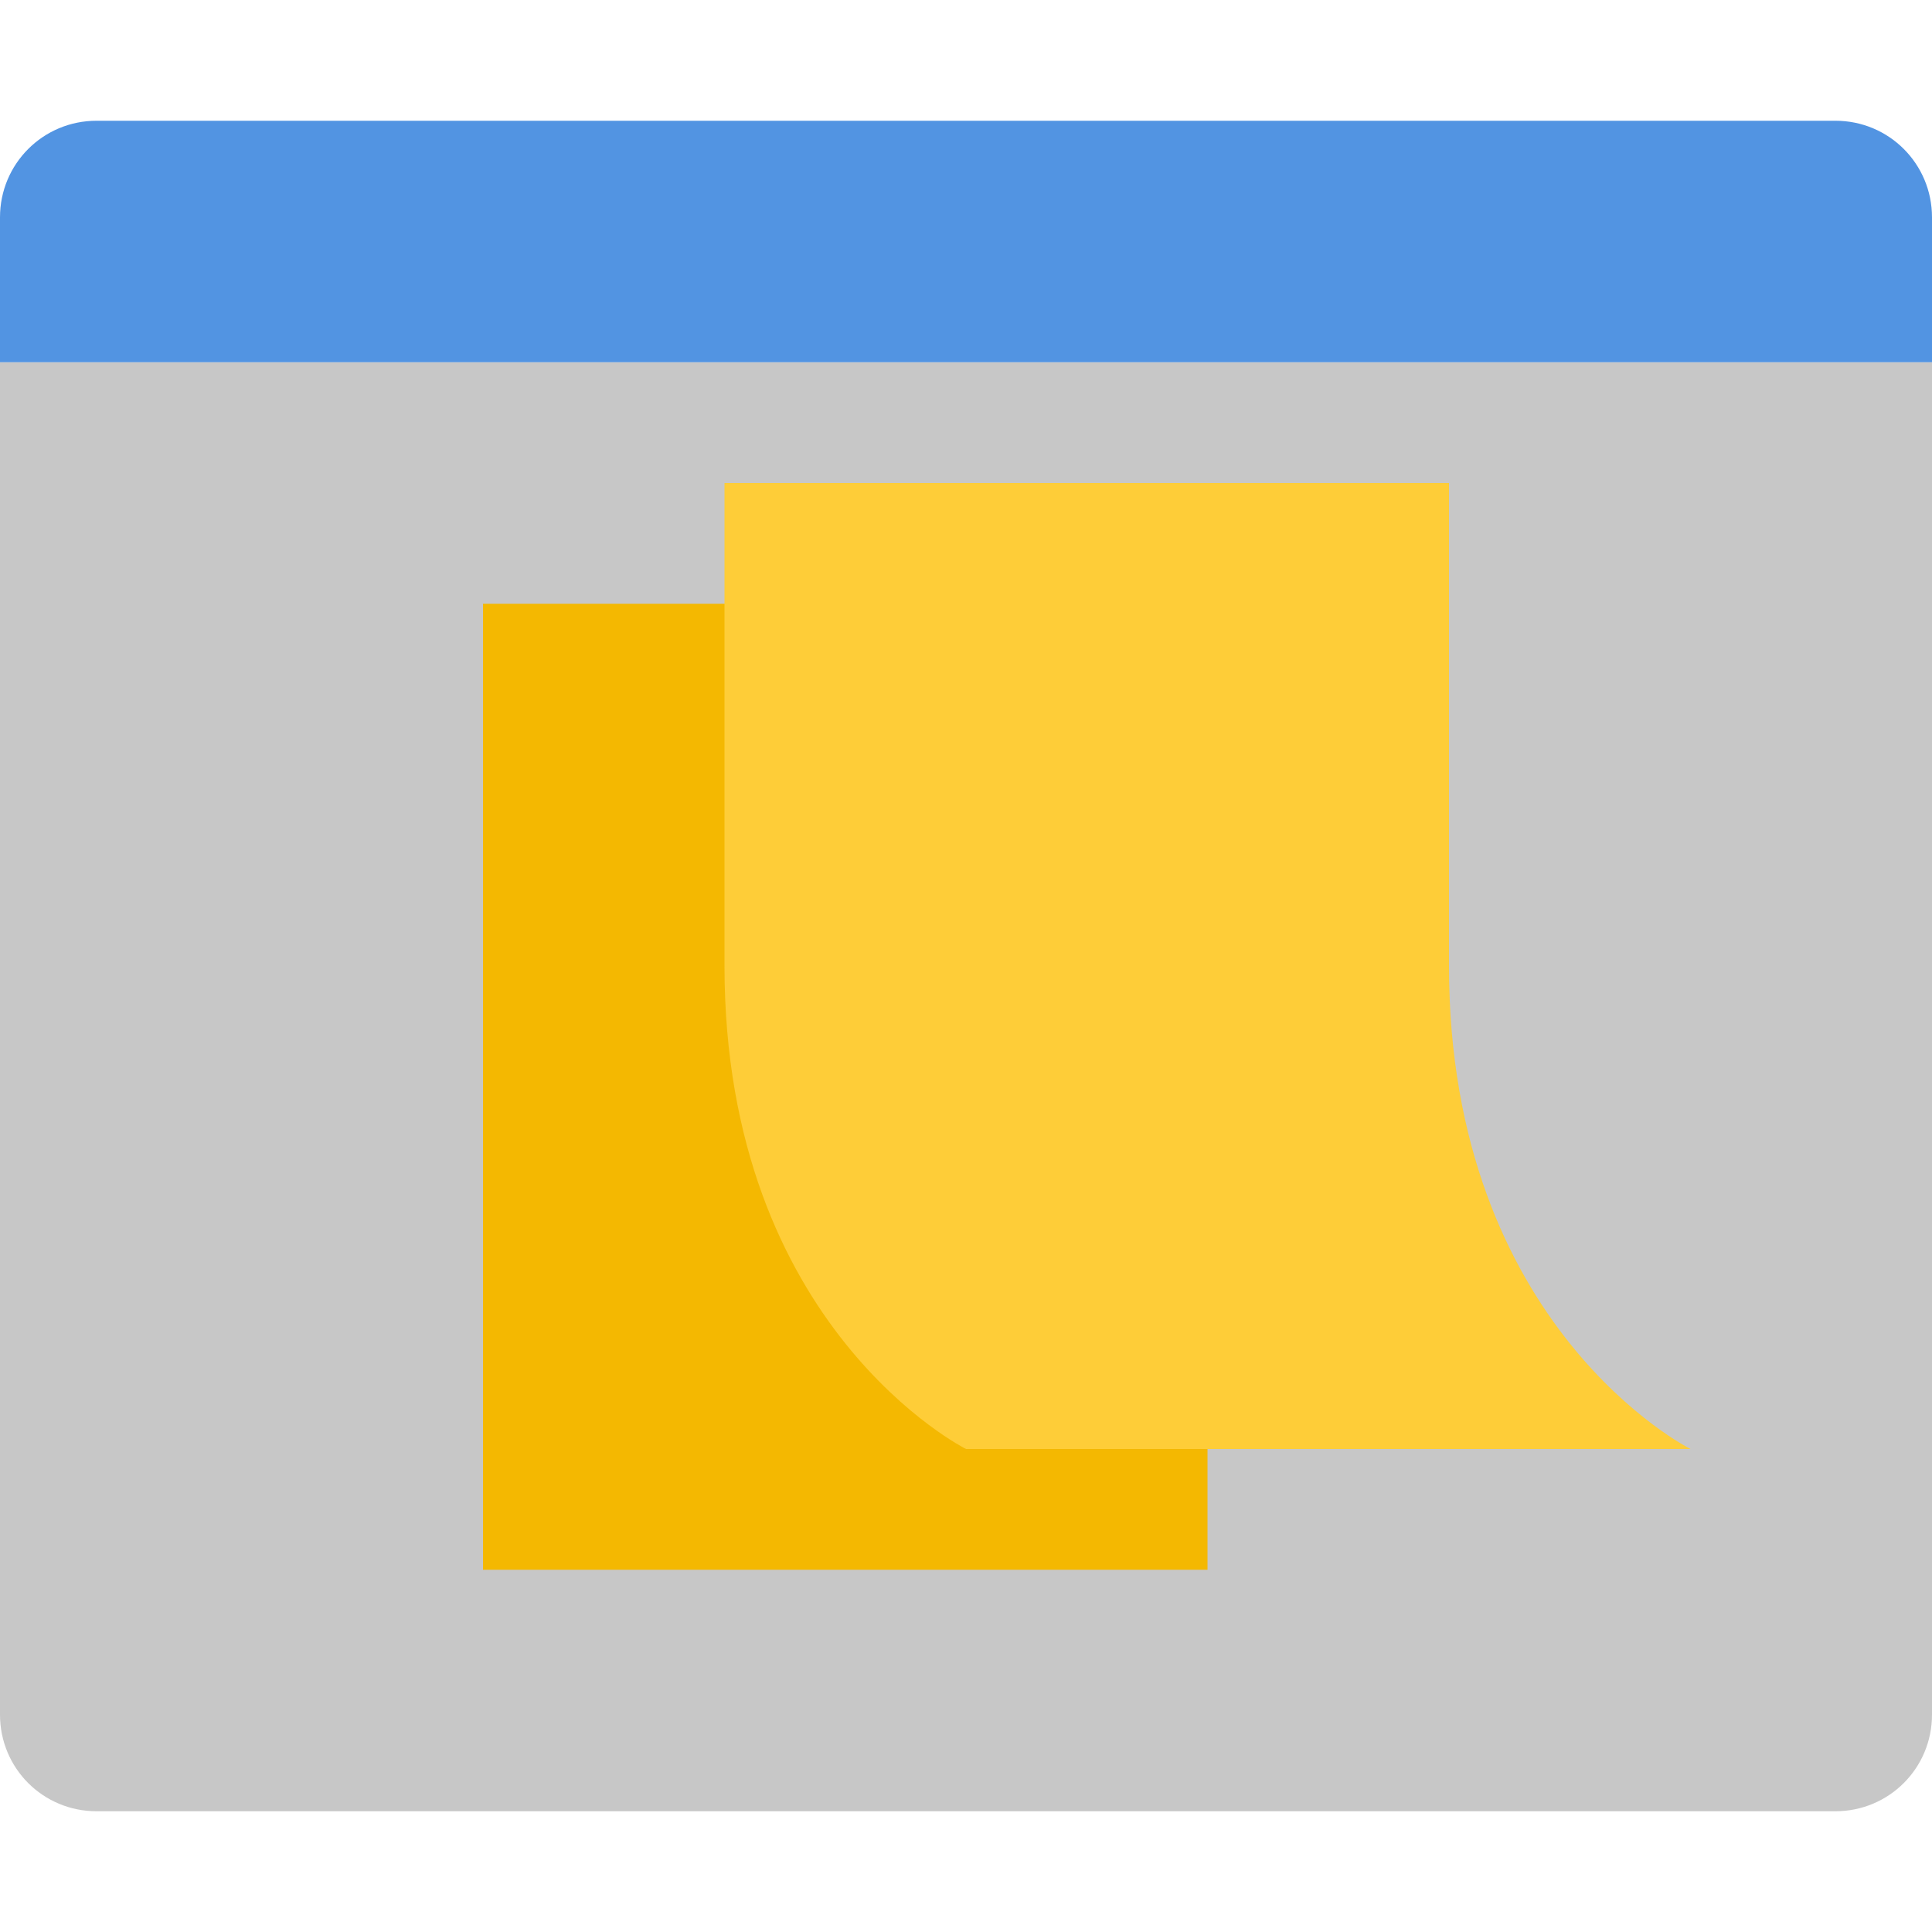 <svg width="16" height="16" version="1.1" xmlns="http://www.w3.org/2000/svg">
 <path d="m0 3v11.2c0 0.444 0.356 0.8 0.8 0.8h14.4c0.443 0 0.8-0.356 0.8-0.8v-11.2z" style="fill:#c7c7c7"/>
 <path d="M 0.8,1 C 0.356,1 0,1.357 0,1.8 V 3 H 16 V 1.8 C 16,1.357 15.644,1 15.2,1 Z" style="fill:#5294e2"/>
 <rect x="4" y="5" width="6" height="8" style="fill:#f4b801"/>
 <path d="m6 4h6v4c0 3 2 4 2 4h-6s-2-1-2-4z" style="fill:#fecd38"/>
</svg>
